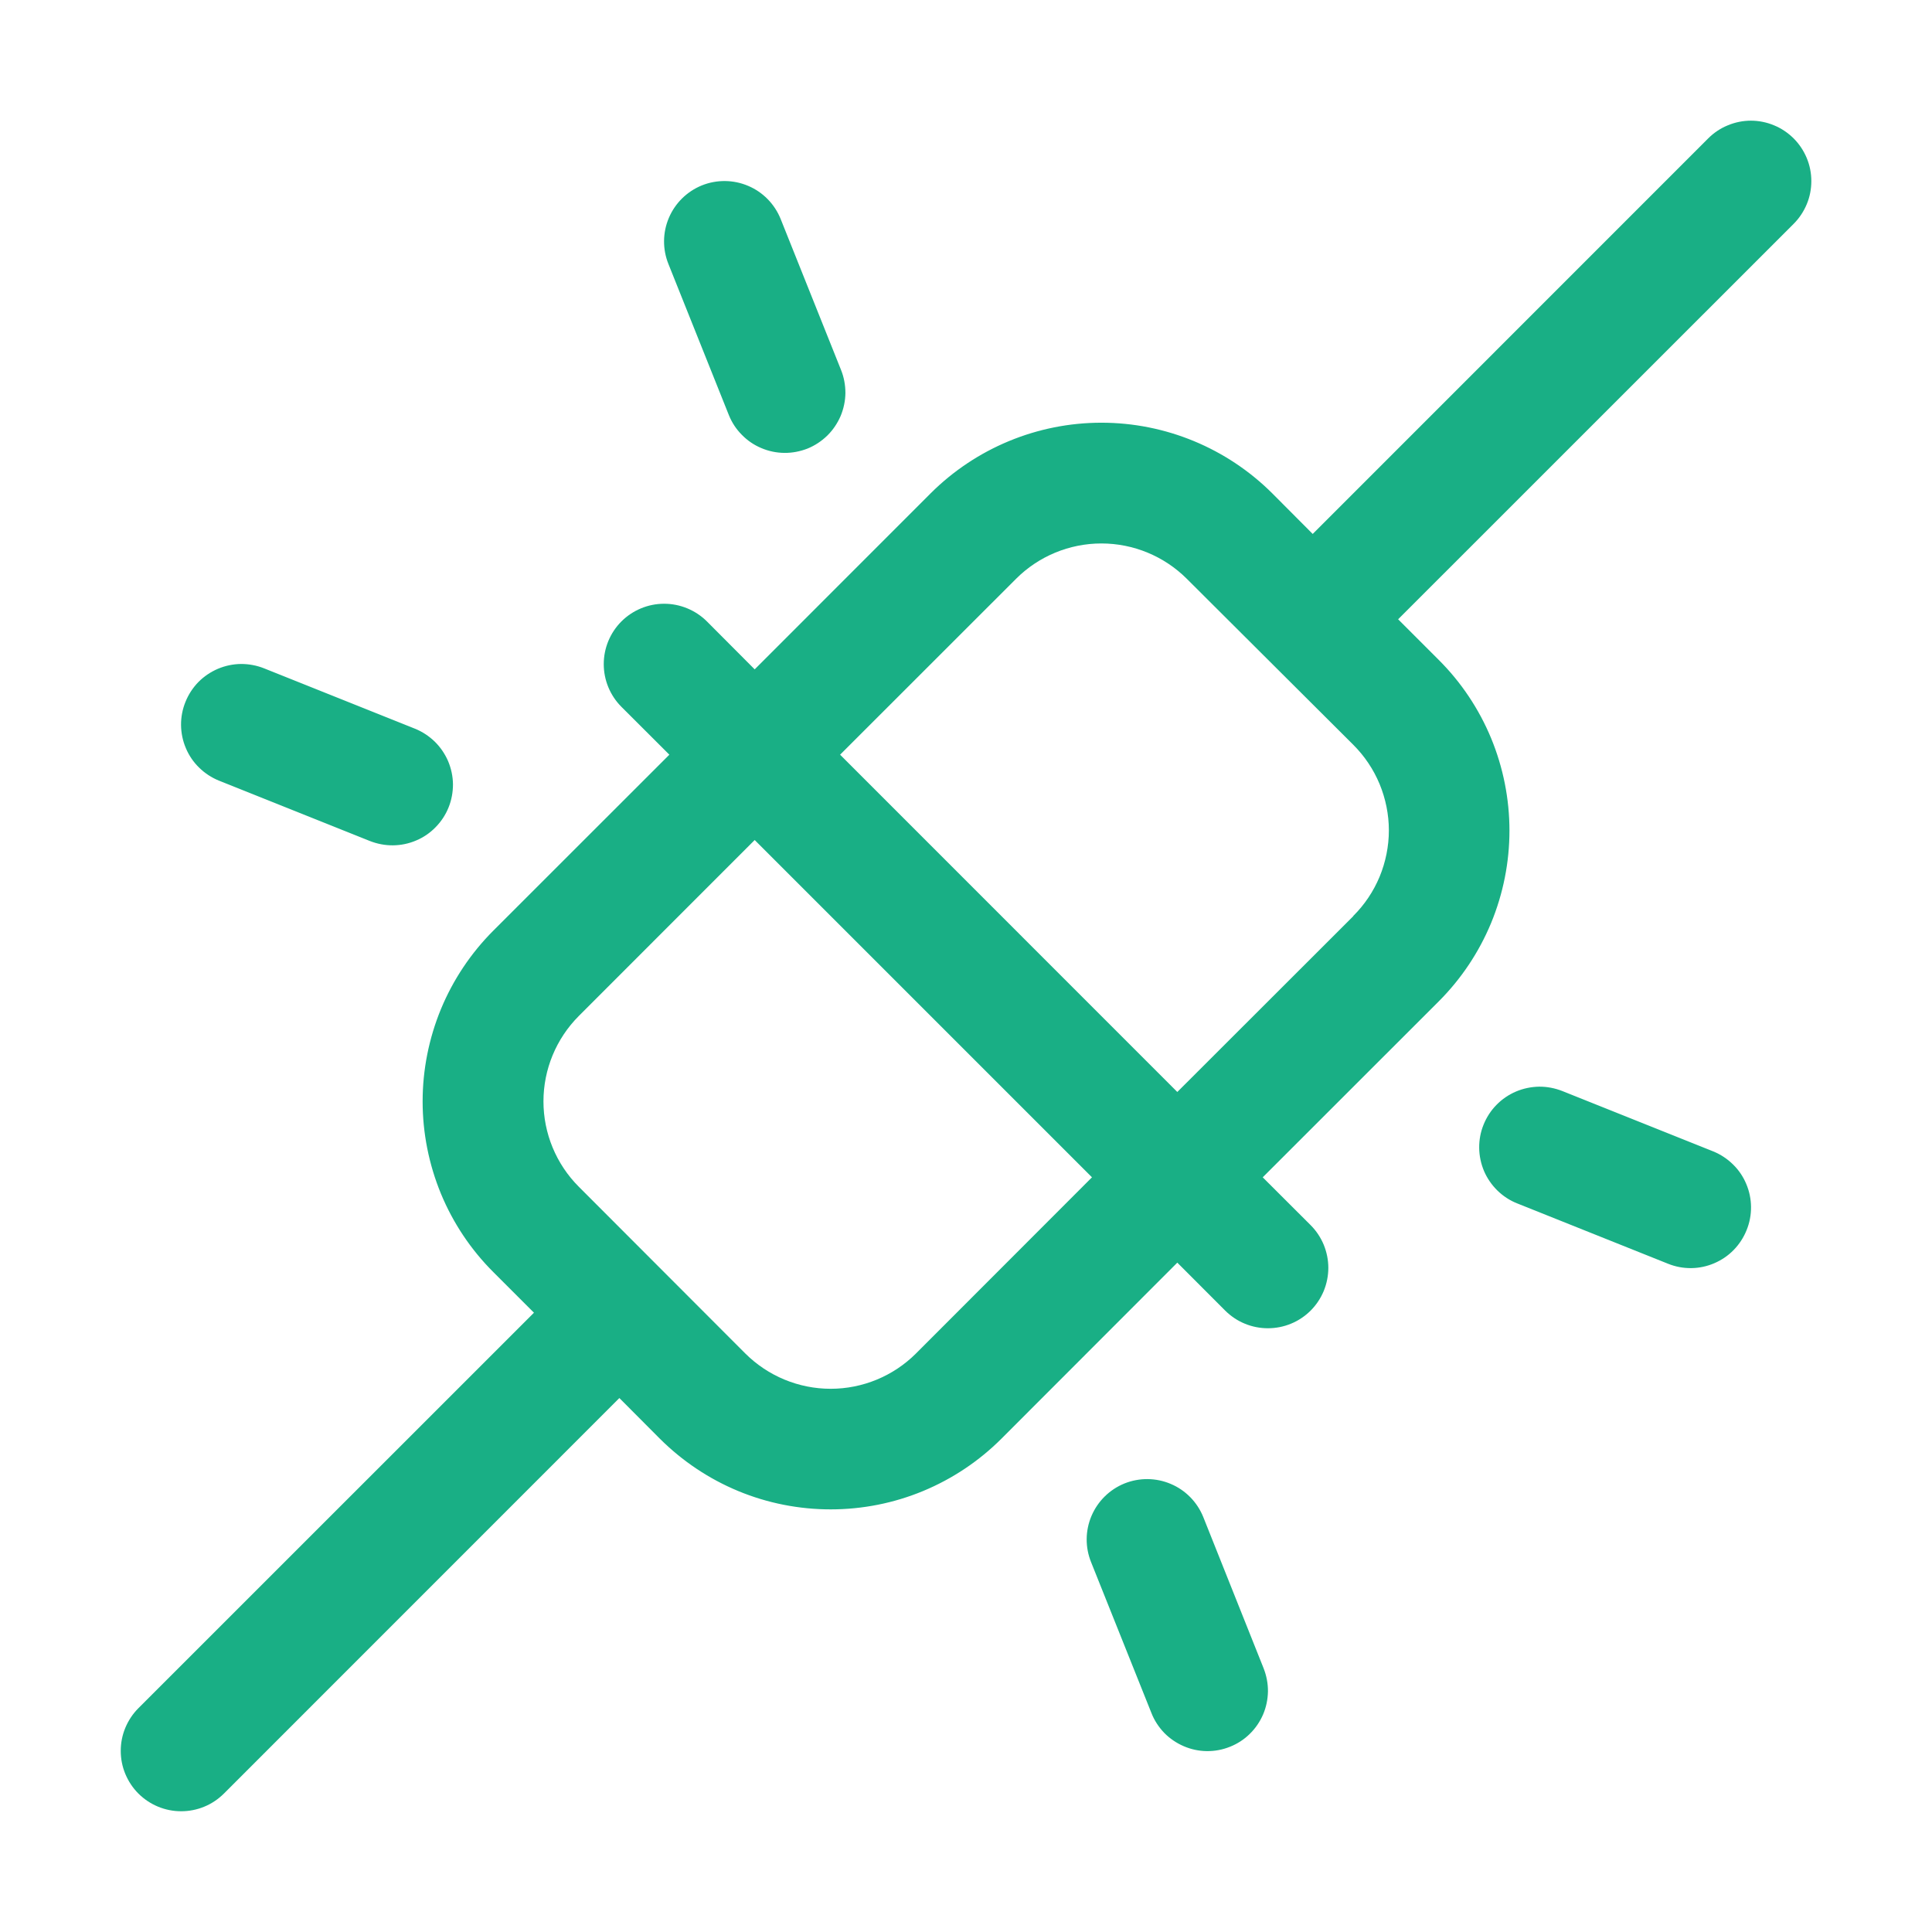 <svg width="24" height="24" viewBox="0 0 24 24" fill="none" xmlns="http://www.w3.org/2000/svg">
<g id="Frame">
<path id="Vector" d="M22.281 1.719C22.211 1.65 22.129 1.594 22.038 1.557C21.947 1.519 21.849 1.499 21.75 1.499C21.652 1.499 21.554 1.519 21.463 1.557C21.372 1.594 21.289 1.65 21.22 1.719L16.307 6.633L15.804 6.128C15.241 5.567 14.478 5.251 13.682 5.251C12.887 5.251 12.124 5.567 11.561 6.128L9.375 8.315L8.781 7.719C8.64 7.579 8.449 7.5 8.25 7.5C8.051 7.5 7.861 7.579 7.72 7.719C7.579 7.86 7.5 8.051 7.5 8.25C7.5 8.449 7.579 8.64 7.72 8.781L8.315 9.375L6.129 11.56C5.85 11.839 5.629 12.17 5.478 12.534C5.328 12.898 5.25 13.288 5.25 13.682C5.25 14.076 5.328 14.466 5.478 14.83C5.629 15.194 5.85 15.525 6.129 15.803L6.633 16.307L1.72 21.219C1.65 21.289 1.595 21.372 1.557 21.463C1.519 21.554 1.5 21.651 1.5 21.75C1.5 21.849 1.519 21.946 1.557 22.037C1.595 22.128 1.65 22.211 1.72 22.281C1.861 22.421 2.051 22.5 2.25 22.5C2.349 22.5 2.447 22.481 2.538 22.443C2.629 22.406 2.711 22.35 2.781 22.281L7.694 17.367L8.197 17.872C8.476 18.15 8.806 18.371 9.17 18.522C9.534 18.673 9.925 18.75 10.319 18.75C10.713 18.75 11.103 18.673 11.467 18.522C11.831 18.371 12.162 18.15 12.44 17.872L14.625 15.685L15.22 16.281C15.29 16.35 15.372 16.406 15.463 16.443C15.554 16.481 15.652 16.5 15.75 16.5C15.849 16.5 15.947 16.481 16.038 16.443C16.129 16.406 16.211 16.35 16.281 16.281C16.351 16.211 16.406 16.128 16.444 16.037C16.481 15.946 16.501 15.848 16.501 15.75C16.501 15.651 16.481 15.554 16.444 15.463C16.406 15.372 16.351 15.289 16.281 15.219L15.686 14.625L17.872 12.44C18.151 12.161 18.372 11.83 18.523 11.466C18.673 11.102 18.751 10.712 18.751 10.318C18.751 9.924 18.673 9.534 18.523 9.17C18.372 8.806 18.151 8.475 17.872 8.197L17.368 7.693L22.281 2.781C22.351 2.711 22.406 2.628 22.444 2.537C22.482 2.446 22.501 2.349 22.501 2.25C22.501 2.151 22.482 2.054 22.444 1.963C22.406 1.872 22.351 1.789 22.281 1.719ZM11.379 16.813C11.098 17.094 10.716 17.252 10.319 17.252C9.921 17.252 9.54 17.094 9.258 16.813L7.19 14.742C6.909 14.461 6.751 14.079 6.751 13.682C6.751 13.284 6.909 12.903 7.19 12.621L9.375 10.435L13.565 14.625L11.379 16.813ZM16.811 11.381L14.625 13.565L10.436 9.375L12.622 7.19C12.903 6.909 13.285 6.751 13.682 6.751C14.08 6.751 14.461 6.909 14.743 7.19L16.811 9.252C16.951 9.392 17.062 9.557 17.138 9.74C17.213 9.922 17.253 10.118 17.253 10.315C17.253 10.513 17.213 10.709 17.138 10.891C17.062 11.073 16.951 11.239 16.811 11.378V11.381ZM8.304 3.281C8.229 3.096 8.231 2.89 8.309 2.706C8.387 2.523 8.534 2.378 8.719 2.303C8.904 2.229 9.111 2.231 9.294 2.309C9.477 2.386 9.622 2.534 9.697 2.719L10.447 4.594C10.484 4.685 10.502 4.783 10.502 4.882C10.501 4.98 10.48 5.078 10.442 5.169C10.403 5.259 10.347 5.342 10.277 5.411C10.206 5.48 10.123 5.535 10.032 5.572C9.94 5.608 9.842 5.627 9.744 5.626C9.645 5.625 9.548 5.605 9.457 5.566C9.366 5.528 9.284 5.472 9.215 5.401C9.145 5.331 9.091 5.248 9.054 5.156L8.304 3.281ZM2.304 8.719C2.341 8.627 2.395 8.544 2.464 8.473C2.533 8.403 2.616 8.347 2.707 8.308C2.797 8.27 2.895 8.249 2.994 8.248C3.092 8.248 3.19 8.266 3.282 8.303L5.157 9.053C5.248 9.09 5.331 9.145 5.402 9.214C5.472 9.283 5.528 9.366 5.567 9.456C5.605 9.547 5.626 9.645 5.627 9.743C5.627 9.842 5.609 9.94 5.572 10.031C5.535 10.123 5.48 10.206 5.411 10.276C5.342 10.347 5.26 10.403 5.169 10.441C5.078 10.48 4.981 10.5 4.882 10.501C4.783 10.502 4.686 10.483 4.594 10.447L2.719 9.697C2.628 9.66 2.544 9.605 2.474 9.536C2.403 9.467 2.347 9.385 2.309 9.294C2.27 9.203 2.25 9.105 2.249 9.007C2.248 8.908 2.267 8.81 2.304 8.719ZM21.697 15.281C21.66 15.373 21.606 15.456 21.537 15.527C21.469 15.597 21.387 15.653 21.296 15.692C21.206 15.731 21.108 15.752 21.01 15.753C20.911 15.754 20.814 15.736 20.722 15.699L18.847 14.949C18.755 14.913 18.672 14.858 18.601 14.789C18.531 14.72 18.474 14.638 18.435 14.547C18.397 14.456 18.376 14.359 18.375 14.26C18.374 14.161 18.392 14.063 18.429 13.972C18.466 13.88 18.52 13.796 18.589 13.726C18.658 13.655 18.74 13.599 18.831 13.56C18.922 13.521 19.02 13.501 19.118 13.499C19.217 13.498 19.315 13.517 19.407 13.553L21.282 14.303C21.373 14.34 21.457 14.395 21.527 14.464C21.598 14.533 21.654 14.615 21.692 14.706C21.731 14.797 21.751 14.895 21.752 14.993C21.753 15.092 21.734 15.19 21.697 15.281ZM15.697 20.724C15.733 20.816 15.752 20.914 15.751 21.012C15.749 21.111 15.729 21.208 15.69 21.299C15.651 21.389 15.595 21.471 15.524 21.54C15.454 21.609 15.37 21.663 15.279 21.699C15.187 21.736 15.09 21.754 14.991 21.753C14.893 21.752 14.795 21.731 14.705 21.692C14.614 21.653 14.532 21.597 14.463 21.527C14.395 21.456 14.34 21.373 14.304 21.281L13.554 19.406C13.479 19.221 13.481 19.015 13.559 18.831C13.637 18.648 13.784 18.503 13.969 18.428C14.154 18.354 14.361 18.356 14.544 18.434C14.727 18.511 14.872 18.659 14.947 18.844L15.697 20.724Z" fill="#19AF85"/>
</g>
</svg>
